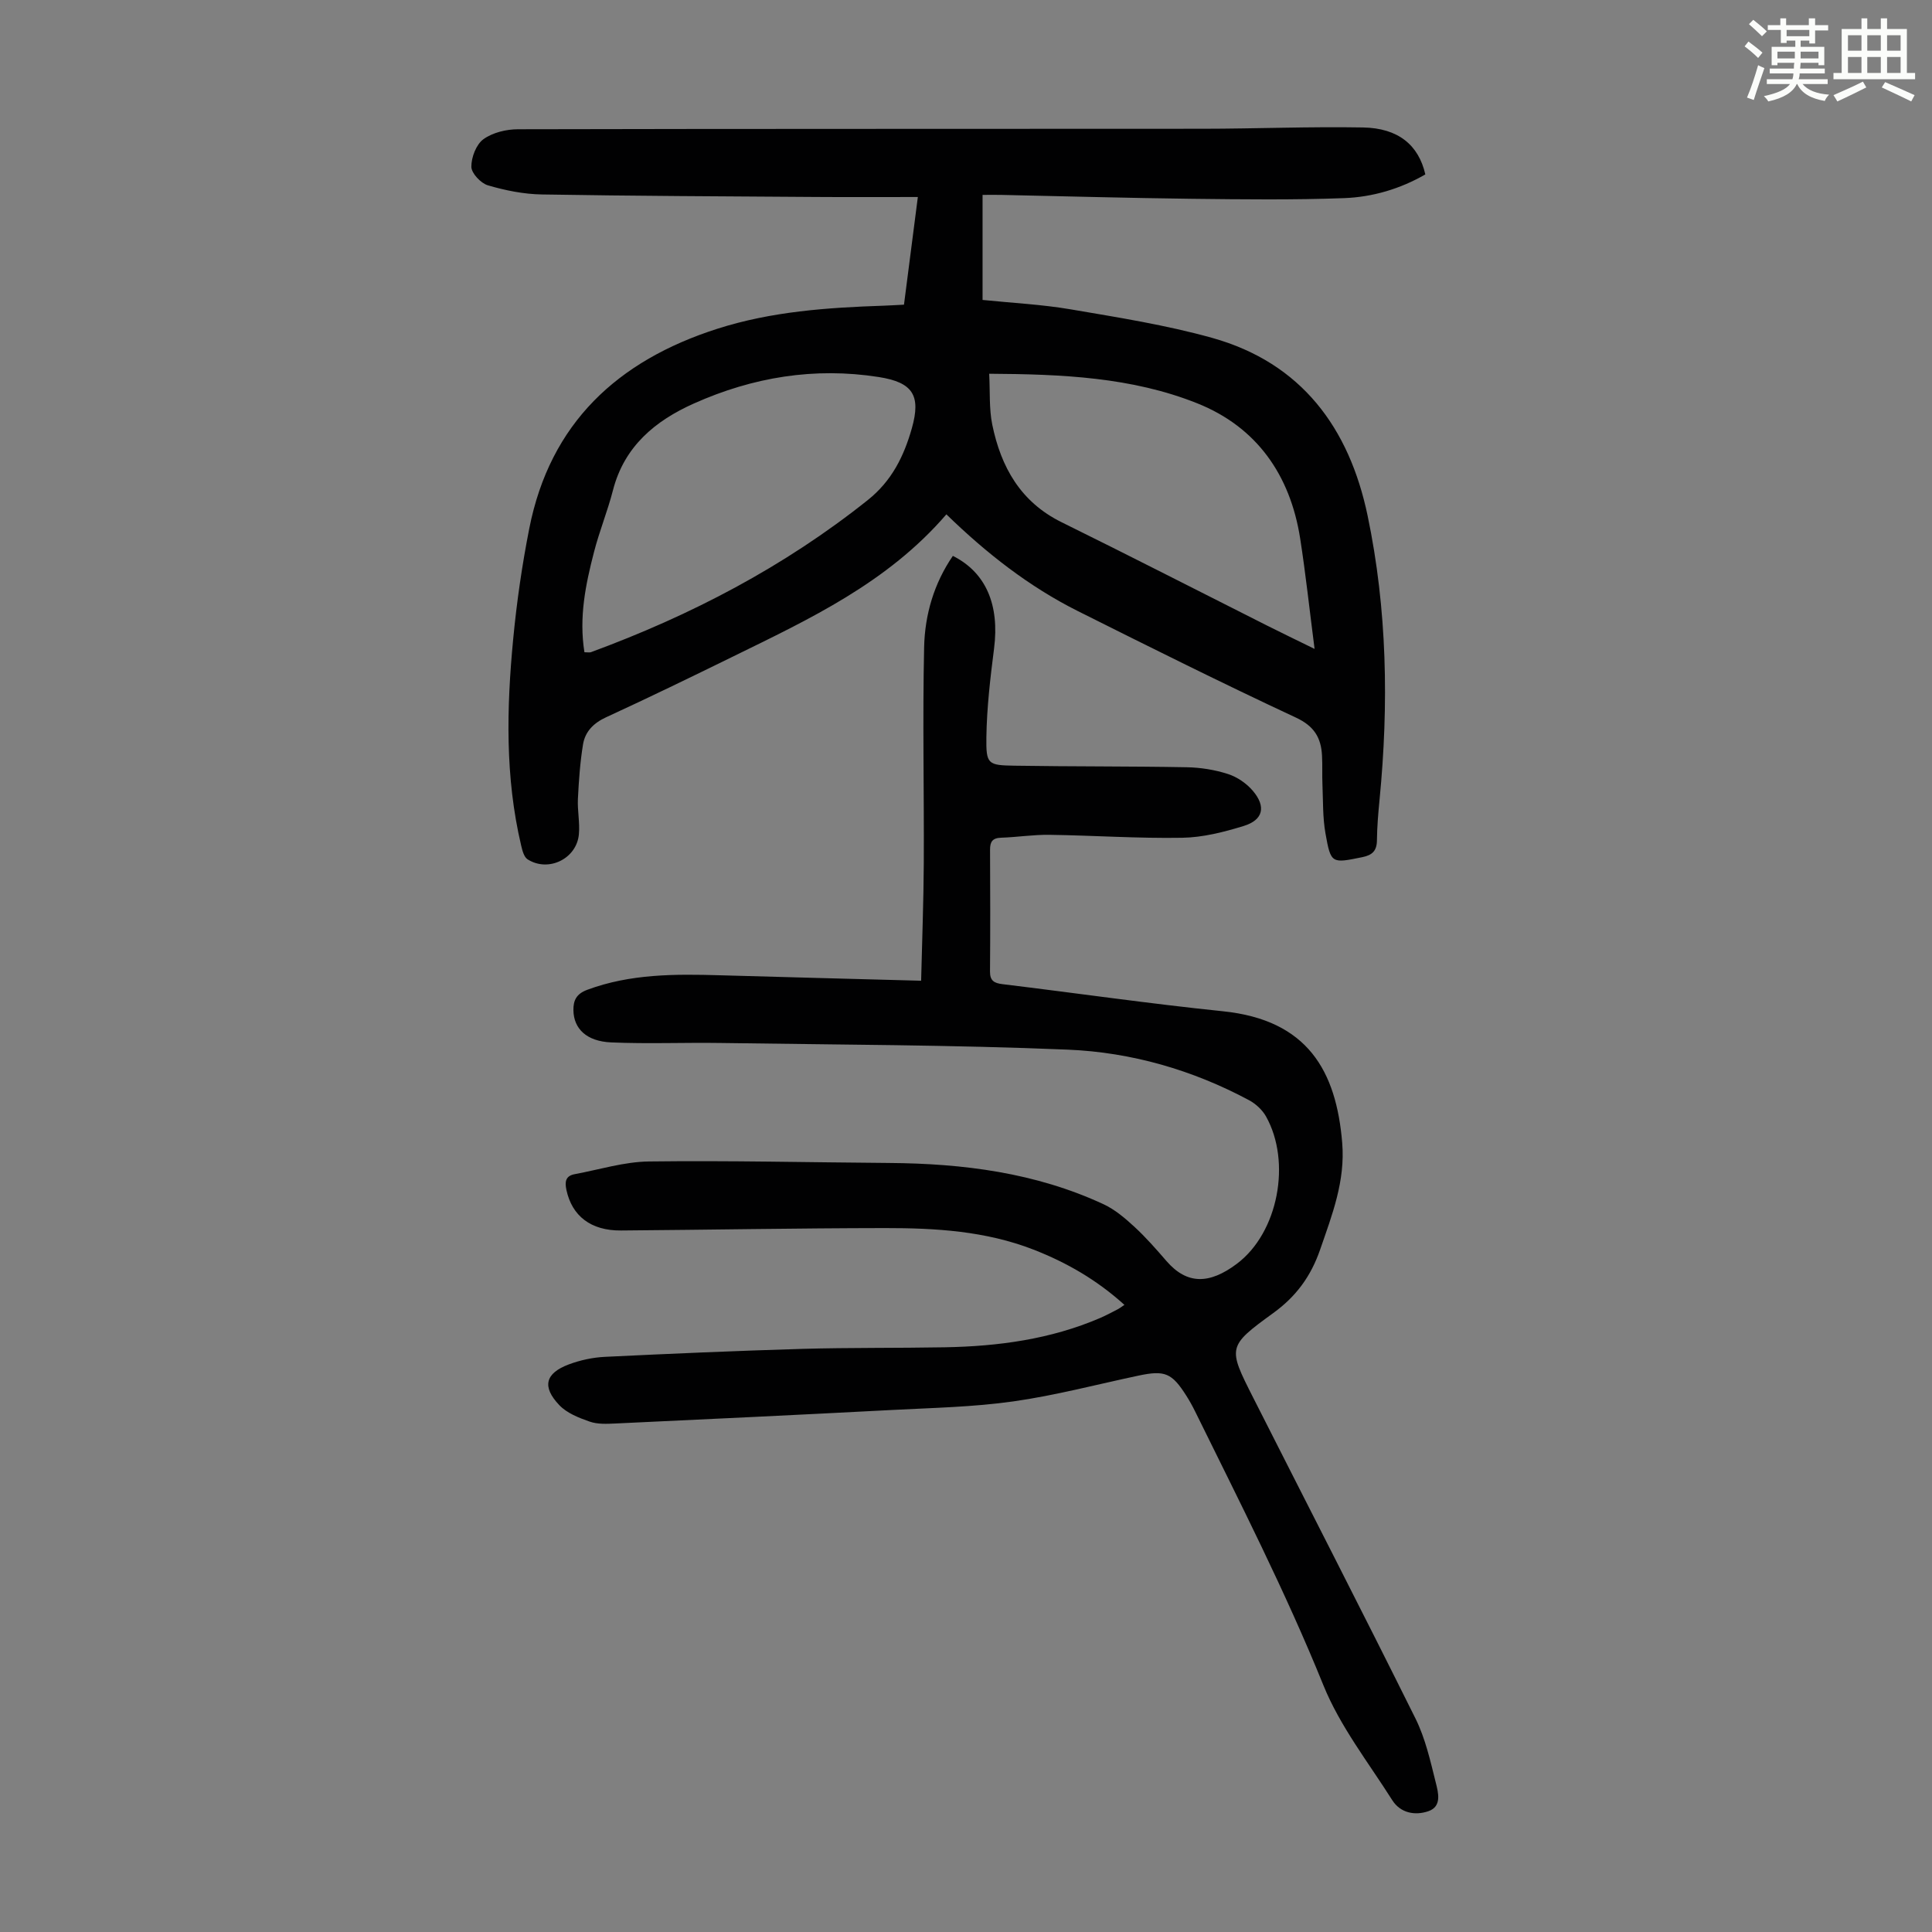 <svg enable-background="new 0 0 400 400" viewBox="0 0 400 400" xmlns="http://www.w3.org/2000/svg"><rect x="0" y="0" width="400" height="400" fill="#808080" stroke="none"/><path d="m361.2 9.6.8-1c.9.7 1.9 1.4 2.9 2.3l-.9 1.1c-1-1-2-1.8-2.8-2.4zm.5 10.6c.9-2.1 1.6-4.3 2.3-6.7.4.2.8.4 1.3.6-.7 2.1-1.5 4.3-2.2 6.6zm.4-15.2.9-.9c1 .8 2 1.6 2.8 2.4l-1 1c-.9-.9-1.8-1.7-2.7-2.5zm12.5-1.2h1.2v1.4h2.7v1.1h-2.7v2.7h-1.2v-.6h-1.8v1.3h4.9v3.8h-1.2v-.5h-3.7c0 .4-.1.9-.1 1.2h5.1v1h-5.2c0 .5-.1.9-.2 1.2h6v1h-5.2c1.1 1.3 2.9 2 5.5 2.2-.4.4-.7.8-.9 1.3-2.9-.5-4.8-1.6-5.7-3.5h-.1c-.8 1.7-2.7 2.9-5.9 3.6-.2-.4-.6-.8-.9-1.1 2.8-.6 4.6-1.4 5.4-2.5h-4.8v-1h5.3c.1-.3.2-.7.2-1.2h-4.9v-1h5c0-.4 0-.8.1-1.2h-3.5v.5h-1.2v-3.8h4.9v-1.3h-1.8v.5h-1.2v-2.7h-2.7v-1h2.6v-1.4h1.2v1.4h4.7v-1.4zm-6.6 8.3h3.6c0-.4 0-.9 0-1.4h-3.6zm1.9-4.6h4.7v-1.3h-4.7zm6.6 3.2h-3.7v1.4h3.7z" fill="#fbfcfa"/><path d="m385.3 3.8h1.3v2.2h2.8v-2.2h1.3v2.2h4.1v9.1h1.7v1.3h-16.9v-1.3h1.7v-9.1h4.1v-2.2zm.4 13.1.7 1.2c-1.8.9-3.8 1.9-6 2.9-.2-.4-.5-.8-.8-1.3 2.3-1 4.3-1.9 6.1-2.8zm-3.1-6.4h2.8v-3.2h-2.8zm0 4.6h2.8v-3.3h-2.8zm4-4.6h2.8v-3.2h-2.8zm0 4.6h2.8v-3.3h-2.8zm3.7 1.9c2.1.9 4.1 1.8 6.1 2.7l-.7 1.3c-2.2-1.1-4.2-2-6.1-2.9zm3.2-9.7h-2.8v3.2h2.8zm-2.8 7.8h2.8v-3.3h-2.8z" fill="#fbfcfa"/><g fill="#010102"><path d="m195.94 106.49c-12.2 14.16-28.29 21.65-44.16 29.43-8.73 4.28-17.48 8.53-26.31 12.59-2.6 1.2-4.32 2.96-4.76 5.6-.61 3.72-.87 7.51-1.06 11.28-.12 2.45.43 4.94.2 7.36-.47 5.06-6.32 7.9-10.61 5.17-.76-.48-1.1-1.85-1.34-2.87-3.34-14.13-3.02-28.45-1.65-42.74.73-7.67 1.84-15.34 3.33-22.89 4.31-21.84 18.3-34.75 38.93-41.35 11.21-3.59 22.78-4.39 34.43-4.78 1.33-.05 2.65-.13 4.22-.21.94-7.33 1.86-14.5 2.87-22.29-7.28 0-14.19.04-21.1-.01-18.91-.13-37.83-.2-56.74-.52-3.75-.06-7.57-.83-11.18-1.89-1.46-.43-3.41-2.5-3.42-3.84-.02-1.95 1-4.62 2.5-5.71 1.91-1.38 4.74-2.06 7.17-2.06 47.24-.11 94.49-.06 141.73-.1 11.07-.01 22.14-.47 33.21-.27 7.3.13 11.51 3.64 12.9 9.72-5.18 2.99-10.91 4.69-16.81 4.91-10.49.39-21 .26-31.5.14-13.2-.16-26.4-.53-39.6-.81-1.2-.02-2.39 0-3.76 0v21.75c6.17.63 12.31.93 18.32 1.96 9.79 1.67 19.66 3.23 29.2 5.89 18.53 5.18 28.41 18.68 32.2 36.82 4.06 19.42 4.39 39.1 2.47 58.82-.27 2.78-.51 5.58-.54 8.37-.02 2.19-.95 3.09-3.05 3.51-6.33 1.29-6.49 1.39-7.61-4.95-.58-3.27-.48-6.67-.62-10.02-.09-2.01.02-4.03-.09-6.04-.19-3.71-1.6-6.12-5.4-7.89-15.19-7.08-30.2-14.57-45.19-22.07-10.06-5.05-18.86-11.92-27.18-20.01zm-74.94 28.55c.71 0 1.06.09 1.34-.01 20.7-7.62 40.02-17.69 57.34-31.51 4.95-3.95 7.46-9.05 9.1-14.82 1.95-6.87.19-9.53-6.84-10.64-13.32-2.09-26.09.03-38.28 5.48-8.01 3.58-14.41 8.87-16.75 17.95-1.11 4.32-2.82 8.49-3.93 12.81-1.74 6.72-3.14 13.51-1.98 20.74zm83.8-57.66c.2 3.71-.04 7.22.64 10.55 1.8 8.76 5.85 16 14.35 20.19 14.23 7.01 28.34 14.25 42.51 21.38 3.06 1.54 6.14 3.02 9.87 4.85-1.05-8.11-1.84-15.53-2.99-22.9-2.06-13.1-8.98-23.03-21.31-27.95-13.56-5.42-28.05-6.03-43.07-6.12z"/><path d="m190.71 203.05c.19-8.17.51-16.3.55-24.44.07-14.88-.26-29.76.07-44.63.15-6.71 2.04-13.2 5.95-18.89 6.88 3.45 9.68 10.18 8.53 19.18-.78 6.09-1.5 12.23-1.59 18.35-.08 5.64.3 5.82 5.88 5.91 11.86.19 23.73.1 35.58.32 2.87.05 5.83.52 8.55 1.4 1.91.61 3.85 1.94 5.16 3.48 2.78 3.28 2.14 6.03-1.87 7.27-4.12 1.27-8.47 2.38-12.73 2.45-9.16.16-18.33-.48-27.5-.61-3.34-.05-6.69.49-10.04.6-1.8.06-2.28.87-2.27 2.5.04 8.4.06 16.79-.01 25.19-.02 1.92.85 2.42 2.59 2.63 15.21 1.84 30.38 4.04 45.62 5.61 17.57 1.8 23.48 12.36 24.71 27.25.65 7.92-2.08 14.88-4.57 22.09-1.91 5.53-4.95 9.69-9.69 13.13-9.53 6.92-9.44 7.12-4.18 17.51 11.21 22.14 22.56 44.21 33.6 66.43 2.06 4.14 3.1 8.83 4.23 13.36.5 2 1.28 4.88-1.55 5.85-2.76.95-5.78.39-7.47-2.27-4.95-7.82-10.82-15.31-14.25-23.77-7.86-19.42-17.36-38-26.58-56.74-.54-1.1-1.14-2.18-1.8-3.22-3.01-4.75-4.46-5.34-9.93-4.18-8.64 1.83-17.22 4.11-25.94 5.34-8.27 1.17-16.7 1.33-25.06 1.77-19.09 1-38.19 1.91-57.29 2.8-1.78.08-3.7.18-5.32-.39-2.25-.78-4.73-1.76-6.3-3.42-3.63-3.81-2.9-6.6 1.99-8.43 2.36-.88 4.96-1.44 7.47-1.56 13.62-.66 27.24-1.25 40.87-1.65 9.84-.28 19.69-.15 29.54-.33 11.03-.2 21.85-1.66 32.1-6.06 1.23-.53 2.41-1.17 3.6-1.78.38-.19.72-.46 1.44-.94-5.68-5.14-11.95-8.77-18.85-11.45-9.9-3.85-20.28-4.46-30.69-4.45-18.23.02-36.47.36-54.7.5-6.23.05-10.14-3.01-11.29-8.4-.36-1.68-.19-2.91 1.71-3.26 5.13-.95 10.25-2.57 15.4-2.63 16.55-.21 33.12.19 49.68.31 15.34.11 30.36 2.01 44.43 8.55 2.34 1.09 4.44 2.88 6.36 4.65 2.38 2.19 4.53 4.65 6.65 7.1 4.24 4.9 8.88 4.85 14.57.58 8.61-6.46 11.32-21.13 6.04-30.52-.76-1.35-2.11-2.6-3.48-3.34-11.71-6.28-24.39-9.93-37.51-10.48-23.91-1-47.86-1.02-71.79-1.38-7.59-.12-15.2.21-22.79-.12-5.12-.22-7.75-2.85-7.82-6.63-.04-2.09.63-3.43 2.86-4.26 8.93-3.32 18.18-3.28 27.48-3.01 13.71.39 27.44.75 41.65 1.13z"/></g></svg>